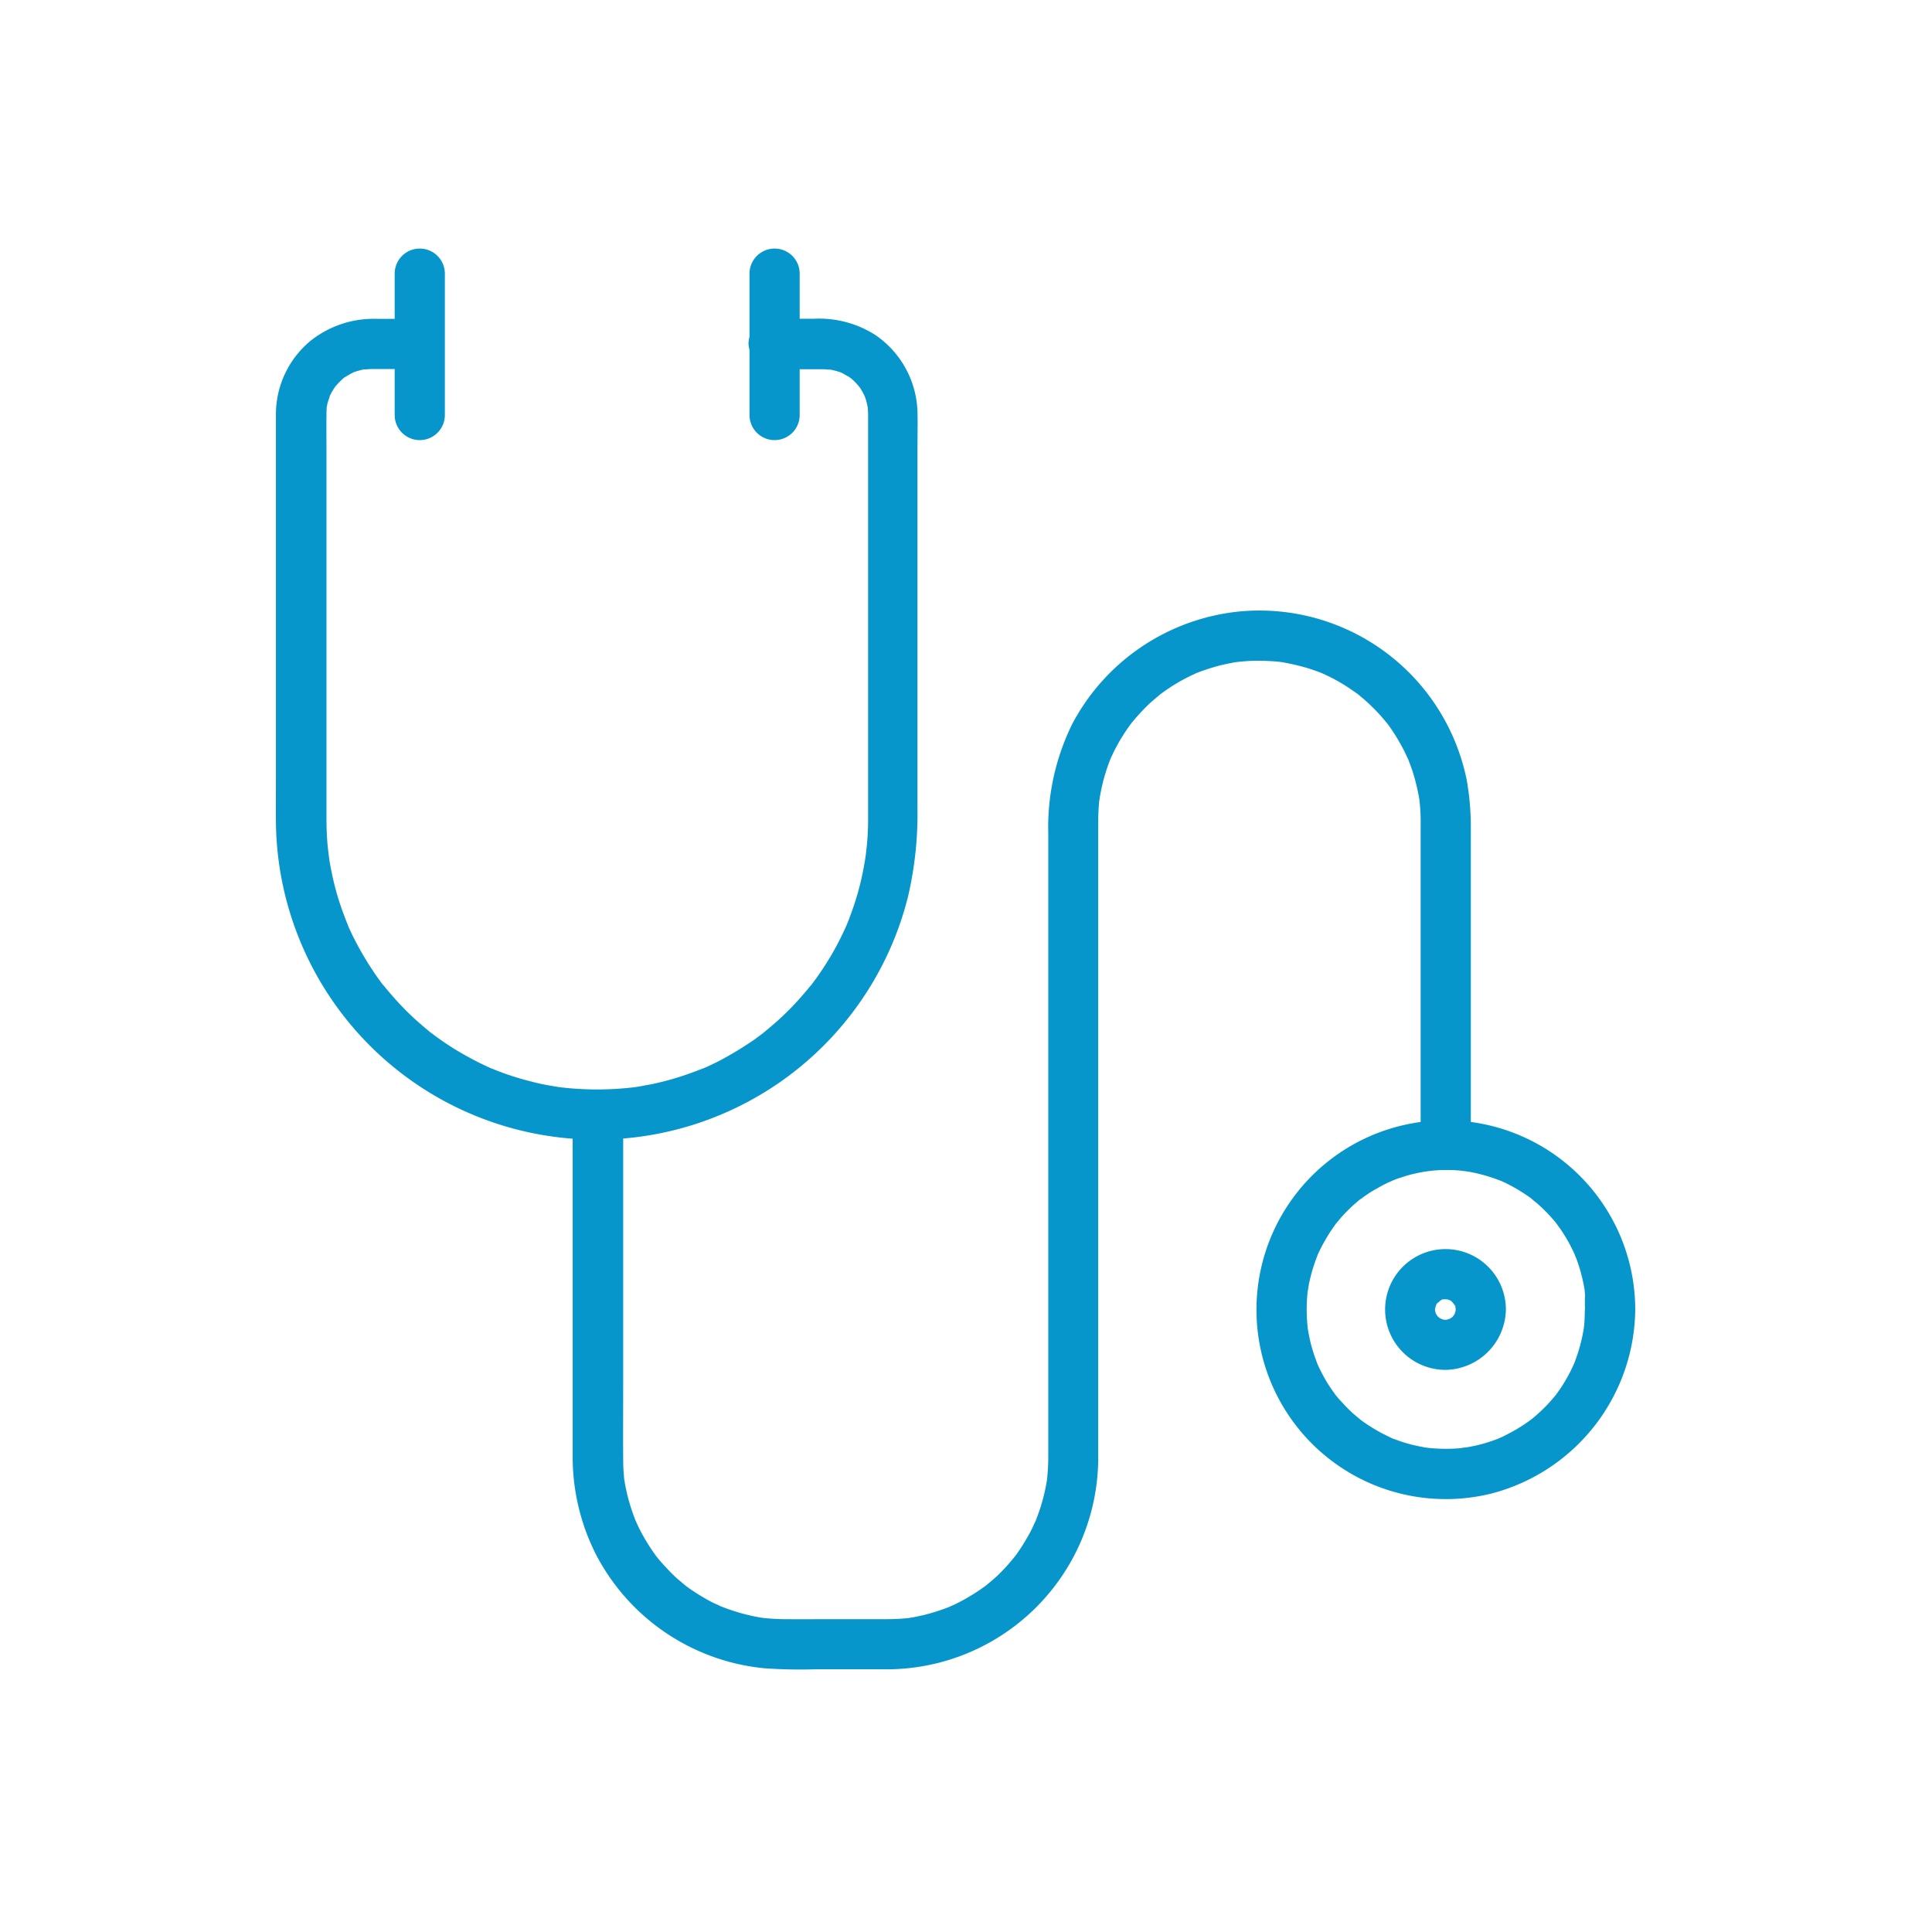 <svg xmlns="http://www.w3.org/2000/svg" width="70" height="70" viewBox="0 0 70 70">
  <g id="Group_449" data-name="Group 449" transform="translate(-294 -2503)">
    <g id="Group_331" data-name="Group 331" transform="translate(-280 1303)">
      <rect id="Rectangle_356" data-name="Rectangle 356" width="70" height="70" transform="translate(574 1200)" fill="none"/>
    </g>
    <g id="noun_Stethoscope_3232908" transform="translate(-35.417 2486.319)">
      <g id="Group_383" data-name="Group 383" transform="translate(339.417 25.681)">
        <g id="Group_372" data-name="Group 372" transform="translate(4.3 0)">
          <g id="Group_371" data-name="Group 371">
            <path id="Path_2531" data-name="Path 2531" d="M178.318,93.317V88.2a.909.909,0,1,0-1.818,0v5.122a.909.909,0,1,0,1.818,0Z" transform="translate(-176.5 -87.285)" fill="#0696cc"/>
          </g>
        </g>
        <g id="Group_374" data-name="Group 374" transform="translate(0 2.547)">
          <g id="Group_373" data-name="Group 373">
            <path id="Path_2532" data-name="Path 2532" d="M123.621,131.131h1.77c.042,0,.364.036.176,0a3.066,3.066,0,0,1,.321.073l.115.036c.133.042-.121-.061.006,0,.1.048.188.1.279.152.024.012.158.109.073.042s.091.079.091.079a2.591,2.591,0,0,1,.218.23c.006.012.085.115.03.03s.03.048.042.073a2.478,2.478,0,0,1,.152.279c.042.1-.006-.018-.012-.03.024.079.055.152.073.23.012.055.024.109.036.158,0,.012.024.145.012.042s.006.188.006.218v14.668c0,.315-.012.624-.042.94-.012.109-.024.224-.036.333-.018.182-.006.042,0,.006-.006.055-.018.109-.024.164-.036.218-.073.43-.121.649a9.8,9.8,0,0,1-.358,1.249c-.036.1-.073.2-.109.3-.018.055-.133.315-.061.158q-.127.291-.273.582a10.385,10.385,0,0,1-.643,1.1c-.109.164-.224.327-.345.485-.012.018-.115.152-.048.067s-.036.042-.055.061c-.073.091-.152.182-.23.273a10.38,10.38,0,0,1-.879.909c-.145.133-.3.261-.449.388-.042.036-.085.067-.121.1-.109.085.109-.079-.006.006l-.285.212a12.346,12.346,0,0,1-1.079.673c-.176.1-.352.188-.533.273-.085.042-.17.079-.255.115-.158.073-.036.018-.006,0-.061.024-.121.049-.188.073a10.8,10.8,0,0,1-1.23.4c-.2.048-.4.1-.6.133-.109.018-.218.042-.327.061-.055.006-.109.018-.164.024-.176.03.061-.006-.048.006a11.357,11.357,0,0,1-2.606,0c-.109-.012.018.006.036.006-.055-.006-.109-.018-.164-.024l-.327-.055c-.23-.042-.455-.091-.679-.152a10.14,10.14,0,0,1-1.194-.382c-.042-.018-.327-.133-.158-.061-.1-.042-.194-.085-.291-.133-.194-.091-.382-.188-.57-.291a10,10,0,0,1-1.079-.673c-.085-.061-.17-.121-.255-.188-.024-.018-.133-.109-.006,0-.042-.03-.085-.067-.121-.1-.164-.133-.321-.273-.479-.412a10.381,10.381,0,0,1-.879-.909l-.206-.242c-.03-.042-.067-.085-.1-.121.006.012.085.109.018.03-.133-.182-.267-.364-.388-.552a11.035,11.035,0,0,1-.643-1.1q-.136-.264-.255-.546c-.055-.127.048.127,0-.006-.018-.048-.042-.1-.061-.152-.042-.115-.085-.224-.127-.339a9.8,9.8,0,0,1-.358-1.249c-.042-.2-.085-.406-.115-.606-.006-.055-.042-.3-.018-.127-.012-.127-.03-.249-.042-.376-.03-.327-.042-.649-.042-.976V134.258c0-.5-.006-.994,0-1.491v-.024c0-.073.006-.139.006-.212.006-.145-.03.133,0-.006.012-.067.024-.133.042-.2.012-.042.121-.333.042-.164a2.566,2.566,0,0,1,.152-.285.989.989,0,0,1,.067-.1c.073-.115-.085.1,0-.006a3.342,3.342,0,0,1,.249-.261.988.988,0,0,1,.121-.1c-.036.03-.133.079.006,0,.091-.055.182-.109.279-.158.012-.006.133-.055.036-.018s.055-.018.079-.024a2.362,2.362,0,0,1,.358-.085c-.188.03.133,0,.176,0h1.734a.909.909,0,0,0,0-1.818h-1.5a3.681,3.681,0,0,0-2.4.776,3.456,3.456,0,0,0-1.279,2.667v13.42c0,.449-.006.891,0,1.34a11.625,11.625,0,0,0,22.906,2.715,13.2,13.2,0,0,0,.339-3.158V134c0-.449.012-.9,0-1.34a3.5,3.5,0,0,0-1.527-2.77,3.787,3.787,0,0,0-2.237-.588h-1.449a.92.92,0,0,0-.909.909.979.979,0,0,0,.94.921Z" transform="translate(-105.556 -129.3)" fill="#0696cc"/>
          </g>
        </g>
        <g id="Group_376" data-name="Group 376" transform="translate(17.156 0)">
          <g id="Group_375" data-name="Group 375">
            <path id="Path_2533" data-name="Path 2533" d="M390.418,93.317V88.2a.909.909,0,1,0-1.818,0v5.122a.909.909,0,1,0,1.818,0Z" transform="translate(-388.6 -87.285)" fill="#0696cc"/>
          </g>
        </g>
        <g id="Group_378" data-name="Group 378" transform="translate(40.183 36.254)">
          <g id="Group_377" data-name="Group 377">
            <path id="Path_2534" data-name="Path 2534" d="M771.058,687.588c-.006.176.024-.055,0,.049-.012.042-.073.206,0,.048-.024.049-.049.091-.079.139.079-.133.006-.006-.03.03s-.164.109-.03.03c-.049.024-.091.055-.139.079.158-.073-.006-.012-.048,0-.1.024.127,0-.049,0s.049.024-.048,0c-.018-.006-.176-.055-.085-.018.109.042-.085-.049-.1-.061.1.061.03.024-.03-.03-.036-.036-.109-.164-.03-.03-.024-.048-.055-.091-.079-.139.055.121.018.024,0-.048-.03-.127,0,.2,0-.049,0-.085.012-.1-.006-.006,0,0,.067-.224.024-.121s.061-.1.061-.1c-.042.073-.061.055.006,0,.006-.006.176-.139.085-.085s.091-.042.109-.055c-.109.048-.042-.006.006.006.091-.018.1-.024.042-.012s-.055.006.006.006c.079,0,.182.018.049-.012.024.006.23.067.121.024s.1.061.1.061c-.073-.042-.055-.061,0,.006.018.018.146.176.085.085s.055.109.055.109c-.048-.109.006-.042-.006.006.018.091.024.1.012.042s-.006-.048,0,.049a.909.909,0,0,0,1.818,0,2.188,2.188,0,1,0-2.188,2.188,2.223,2.223,0,0,0,2.188-2.188.912.912,0,0,0-.909-.909A.932.932,0,0,0,771.058,687.588Z" transform="translate(-768.5 -685.4)" fill="#0696cc"/>
          </g>
        </g>
        <g id="Group_380" data-name="Group 380" transform="translate(10.749 13.116)">
          <g id="Group_379" data-name="Group 379">
            <path id="Path_2535" data-name="Path 2535" d="M282.9,321.942v12.432a7.81,7.81,0,0,0,.867,3.54,7.716,7.716,0,0,0,6.073,4.079,18.13,18.13,0,0,0,1.9.036h2.315a7.674,7.674,0,0,0,7.886-7.771V311.317c0-.224.012-.449.03-.679l.018-.164c-.024.212.012-.061.018-.085.03-.164.061-.321.1-.479a6.677,6.677,0,0,1,.242-.77c.006-.024.115-.267.03-.079.03-.073.067-.145.1-.218.067-.145.145-.285.224-.424a6.91,6.91,0,0,1,.436-.661c.152-.212-.115.133.055-.067.042-.048.085-.1.127-.151.115-.127.23-.255.352-.376.091-.091.188-.182.291-.267.042-.036.327-.273.182-.158a6.587,6.587,0,0,1,.727-.485c.139-.079.279-.152.424-.224.048-.024.1-.042.145-.067.236-.115-.17.061.079-.036a8.138,8.138,0,0,1,.849-.273c.133-.03.267-.061.4-.085.079-.018.164-.03.242-.042-.206.03.067-.006.091-.006a6.519,6.519,0,0,1,.843-.03c.139.006.279.012.418.024.085.006.164.018.249.024-.182-.024,0,0,.042.012a8.021,8.021,0,0,1,.915.218c.127.042.255.085.382.133.024.006.267.115.079.03.048.024.1.042.145.067a6.272,6.272,0,0,1,.836.467c.109.073.218.152.327.224.206.152-.085-.073.036.03.048.042.1.085.152.127a7.363,7.363,0,0,1,.624.606c.055.061.1.121.158.182.012.018.182.224.055.061.079.1.158.212.23.321a7.269,7.269,0,0,1,.443.758c.024.048.182.394.109.218.061.152.115.3.17.455a7.274,7.274,0,0,1,.224.867c.018.079.03.164.042.242-.006-.036-.018-.176,0,.006.018.152.03.309.036.461.006.109.006.218.006.321v11.68a.909.909,0,1,0,1.818,0v-11.4a9.859,9.859,0,0,0-.145-1.794,7.662,7.662,0,0,0-8.225-6.128,7.72,7.72,0,0,0-6.073,4.079,8.472,8.472,0,0,0-.867,3.964v22.627c0,.255-.018.5-.042.758-.006.036-.024.176,0,.006-.012.079-.024.164-.042.242-.03.164-.067.321-.109.479a7.149,7.149,0,0,1-.255.77c-.091.249.079-.158-.036.079-.036.073-.067.145-.1.218a4.608,4.608,0,0,1-.23.418,5.976,5.976,0,0,1-.442.661c.121-.158-.042.048-.055.061-.042.048-.085.1-.127.152q-.155.173-.327.345c-.1.1-.212.2-.321.291l-.121.1c-.194.17.145-.1-.067.055a7.189,7.189,0,0,1-.733.473c-.139.079-.279.152-.424.218-.048.024-.1.042-.145.067.188-.085-.055.024-.079.03a7.235,7.235,0,0,1-.849.267c-.133.03-.267.061-.4.085-.024.006-.3.042-.085.018-.085.012-.164.018-.249.024-.206.018-.406.024-.612.024h-1.934c-.588,0-1.182.006-1.77,0-.255,0-.509-.018-.764-.042-.036-.006-.176-.024-.006,0-.079-.012-.164-.024-.242-.042-.164-.03-.321-.067-.479-.109a7.384,7.384,0,0,1-.806-.267c-.145-.061.188.091-.042-.018-.073-.036-.145-.067-.218-.1a4.621,4.621,0,0,1-.418-.23,5.982,5.982,0,0,1-.661-.442c.158.121-.048-.042-.061-.055-.048-.042-.1-.085-.151-.127a5.139,5.139,0,0,1-.37-.358c-.091-.1-.182-.194-.267-.291-.042-.048-.085-.1-.127-.152-.1-.121.121.17-.03-.036a7.2,7.2,0,0,1-.473-.733c-.079-.139-.152-.279-.218-.424-.024-.048-.042-.1-.067-.145.085.188-.024-.055-.03-.079a7.233,7.233,0,0,1-.267-.849c-.03-.133-.061-.267-.085-.4-.006-.024-.042-.3-.018-.085-.012-.085-.018-.164-.024-.249-.018-.2-.024-.4-.024-.6-.006-.867,0-1.74,0-2.606v-9.819a.92.92,0,0,0-.909-.909.91.91,0,0,0-.927.9Z" transform="translate(-282.9 -303.665)" fill="#0696cc"/>
          </g>
        </g>
        <g id="Group_382" data-name="Group 382" transform="translate(35.519 31.574)">
          <g id="Group_381" data-name="Group 381">
            <path id="Path_2536" data-name="Path 2536" d="M703.442,615.058c0,.139-.006.279-.012.424-.006.085-.012.164-.024.249-.018.182-.006.042,0,.006a6.081,6.081,0,0,1-.206.873c-.042.127-.085.255-.133.382-.091.242.048-.1-.018.042-.03.061-.055.121-.085.182a5.775,5.775,0,0,1-.436.752l-.091.127c-.146.212.115-.133-.048.067-.079.091-.151.182-.23.267a5.922,5.922,0,0,1-.6.57c-.018.018-.224.17-.067.054l-.127.091c-.109.079-.218.146-.333.218s-.23.133-.345.194c-.073.036-.139.073-.212.109-.036.018-.255.109-.073.036a5.648,5.648,0,0,1-.764.255c-.133.036-.267.061-.4.085-.055.012-.109.018-.164.03.206-.036-.133.012-.17.018a5.854,5.854,0,0,1-.8.012q-.209-.009-.418-.036c-.158-.018.212.042-.042-.006-.079-.018-.164-.03-.242-.049a5,5,0,0,1-.782-.224c-.073-.024-.152-.055-.224-.085.036.012.151.073-.006-.006s-.285-.139-.424-.218a6.567,6.567,0,0,1-.667-.43c.133.1.024.018,0-.006-.061-.048-.121-.1-.182-.151-.121-.1-.23-.212-.345-.327-.091-.1-.182-.194-.267-.291l-.1-.121c-.164-.194.061.091-.024-.036a5.289,5.289,0,0,1-.442-.7c-.061-.115-.121-.236-.176-.358-.115-.236.055.17-.03-.079-.018-.048-.036-.1-.055-.151a5.331,5.331,0,0,1-.236-.861l-.036-.2c-.03-.158.018.218-.006-.042-.012-.139-.024-.279-.03-.418a6.252,6.252,0,0,1,.036-.952c-.018.182.03-.17.042-.224.03-.139.061-.273.1-.412s.079-.267.127-.4c.024-.067.048-.127.073-.194.073-.2-.048.085.036-.091a6.408,6.408,0,0,1,.394-.721c.073-.115.151-.224.23-.339.158-.218-.115.127.061-.073.055-.061.1-.127.158-.188a5.808,5.808,0,0,1,.588-.57c.042-.036.085-.073.127-.1-.151.121.061-.042.079-.055a4.349,4.349,0,0,1,.412-.267c.109-.061.212-.121.327-.182.061-.03.121-.061.188-.091-.012.006.236-.1.121-.055s.133-.048.121-.048c.067-.024.133-.048.2-.067.152-.048.309-.1.467-.133a5.076,5.076,0,0,1,2.024-.067,5.905,5.905,0,0,1,1.018.285c.042.012.206.085.055.018.079.03.151.067.224.1q.218.109.437.236c.139.085.279.176.412.267l.133.1c-.152-.115.109.1.133.115a6.268,6.268,0,0,1,.63.636c.012.012.182.224.061.073l.146.2a4.946,4.946,0,0,1,.267.418c.079.133.146.267.212.4.03.061.061.127.085.188-.073-.17.018.055.036.091a6.07,6.07,0,0,1,.273.97c.012.055.018.109.03.17.018.109.018.115,0,.012.006.055.012.115.018.17a5.3,5.3,0,0,0,0,.54.909.909,0,0,0,1.818,0,6.862,6.862,0,1,0-5.225,6.667,6.957,6.957,0,0,0,5.225-6.667.909.909,0,0,0-1.818,0Z" transform="translate(-691.54 -608.19)" fill="#0696cc"/>
          </g>
        </g>
      </g>
    </g>
  </g>
</svg>
